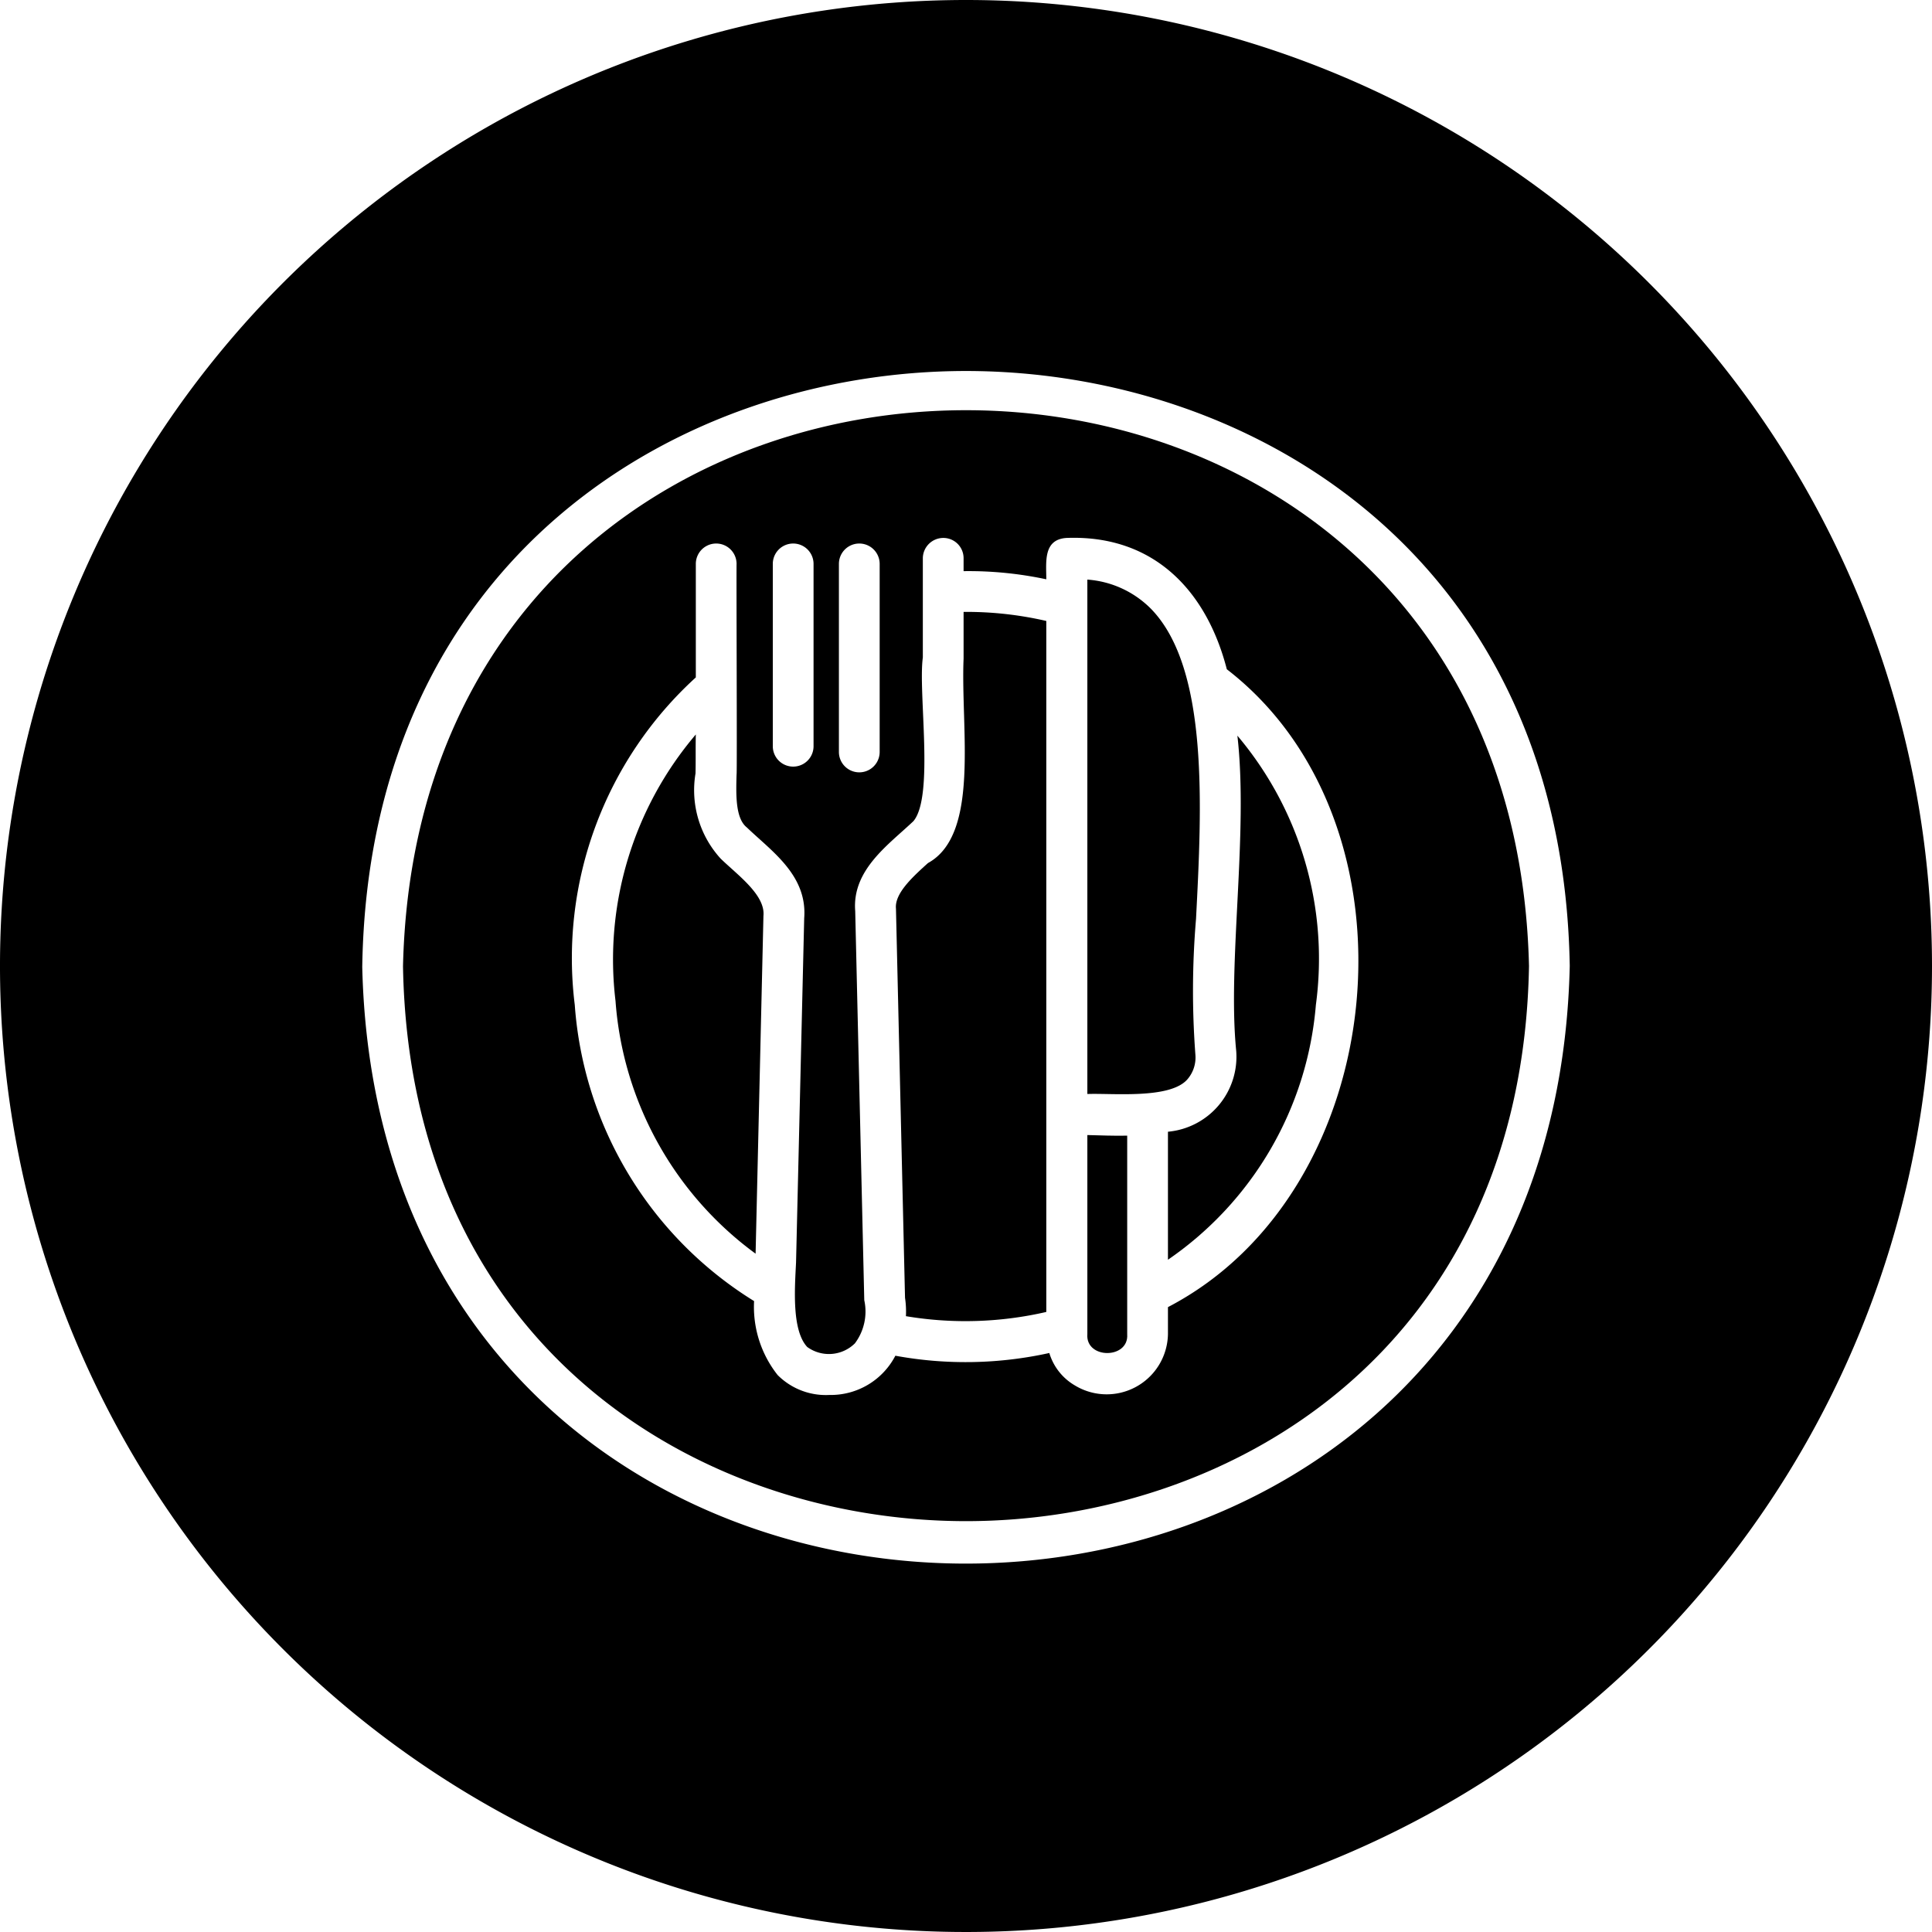 <svg id="Glyph_Line" height="512" viewBox="0 0 64 64" width="512" xmlns="http://www.w3.org/2000/svg" data-name="Glyph Line"><g fill="rgb(0,0,0)"><path d="m25.29 30.34-.26 11.19a11.402 11.402 0 0 1 -4.64-8.37 11.503 11.503 0 0 1 2.66-8.83c-.01.37 0 .91-.01 1.29a3.362 3.362 0 0 0 .83 2.82c.54.53 1.49 1.2 1.42 1.9z"/><path d="m31.92 20.27a11.745 11.745 0 0 1 2.74.3v22.89a11.922 11.922 0 0 1 -4.65.14 3.116 3.116 0 0 0 -.03-.61l-.3-12.89c-.05-.5.54-1.04 1.06-1.51 1.73-.95 1.08-4.46 1.18-6.77z"/><path d="m36.02 37.6c.43.01.88.03 1.32.02v6.58c.06.83-1.39.83-1.32-.01z"/><path d="m39.32 35.77c-.59.64-2.45.44-3.3.47v-17.04a3.297 3.297 0 0 1 2.12.98c1.91 1.98 1.67 6.57 1.48 10.26a28.312 28.312 0 0 0 -.02 4.51 1.103 1.103 0 0 1 -.28.82z"/><path d="m40.99 24.37a11.45 11.45 0 0 1 2.6 8.92 11.368 11.368 0 0 1 -4.9 8.44v-4.24a2.494 2.494 0 0 0 2.26-2.69c-.29-2.92.41-7.21.04-10.43z"/><path d="m13.35 32.01c.22 12.63 9.82 18.38 18.65 18.38s18.43-5.76 18.65-18.39c-.58-24.55-36.73-24.55-37.3.01zm14.44-13.33a.675.675 0 1 1 1.35 0v6.23a.675.675 0 0 1 -1.35 0zm-2.19 0a.675.675 0 1 1 1.35 0v6.04a.675.675 0 1 1 -1.35 0zm13.09 24.62v.89a2.03 2.03 0 0 1 -3.09 1.7 1.859 1.859 0 0 1 -.84-1.07 12.877 12.877 0 0 1 -5.1.09 2.413 2.413 0 0 1 -2.19 1.3 2.253 2.253 0 0 1 -1.71-.66 3.641 3.641 0 0 1 -.78-2.45 12.595 12.595 0 0 1 -5.94-9.81 12.579 12.579 0 0 1 4.01-10.85v-3.76a.675.675 0 1 1 1.35 0c-.01.19.02 7.07 0 6.97-.02.68-.04 1.46.34 1.76.82.79 2.01 1.58 1.9 3.01l-.27 11.4c-.04.83-.15 2.24.37 2.8a1.224 1.224 0 0 0 1.58-.12 1.758 1.758 0 0 0 .31-1.43l-.3-12.89c-.11-1.37 1.11-2.2 1.93-2.98.69-.83.15-4.25.31-5.42v-3.29a.679.679 0 0 1 .68-.67.67.67 0 0 1 .67.67v.43a12.367 12.367 0 0 1 2.74.27c0-.57-.11-1.32.67-1.37 2.89-.11 4.64 1.75 5.31 4.35 6.63 5.12 5.47 17.27-1.95 21.13z"/><path d="m32 0a32 32 0 1 0 32 32 32.004 32.004 0 0 0 -32-32zm-20 32.03c.21-13.55 10.52-19.74 20-19.74 9.47 0 19.77 6.17 20 19.71-.6 26.39-39.39 26.39-40 .03z"/></g></svg>